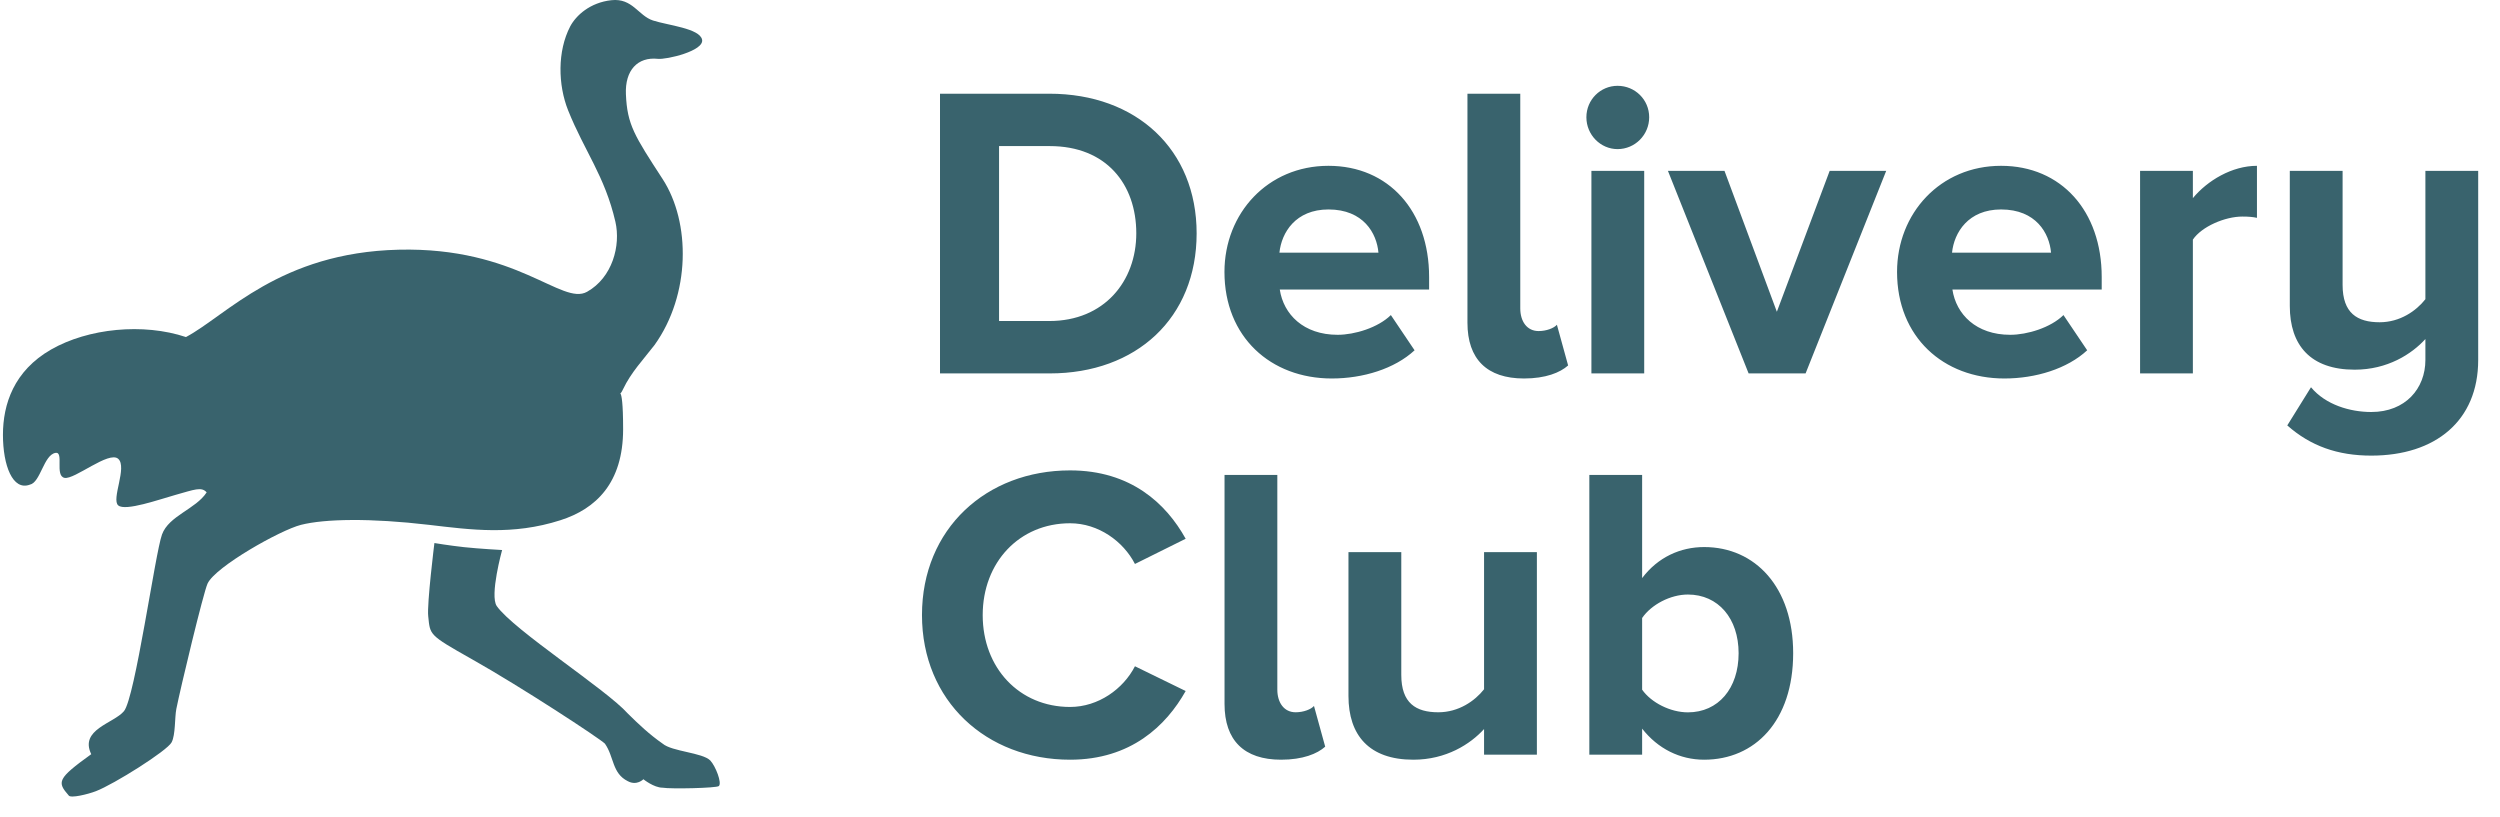 <?xml version="1.0" encoding="UTF-8"?> <svg xmlns="http://www.w3.org/2000/svg" width="101" height="33" viewBox="0 0 101 33" fill="none"> <g clip-path="url(#clip0)"> <path fill-rule="evenodd" clip-rule="evenodd" d="M17.3 24.895C17.245 24.395 17.55 21.939 17.55 21.939C17.55 21.939 18.161 22.041 18.748 22.105C19.337 22.169 20.285 22.221 20.285 22.221C20.285 22.221 19.775 24.065 20.07 24.486C20.755 25.459 24.503 27.86 25.362 28.825C25.795 29.253 26.233 29.669 26.77 30.043C27.149 30.365 28.374 30.402 28.696 30.724C28.911 30.956 29.174 31.632 29.042 31.756C28.953 31.84 27.097 31.88 26.77 31.823C26.416 31.823 25.993 31.481 25.993 31.481C25.993 31.481 25.73 31.756 25.364 31.56C24.721 31.241 24.815 30.58 24.438 30.043C24.223 29.83 21.075 27.763 19.045 26.62C17.305 25.64 17.381 25.654 17.3 24.895ZM4.775 18.536C4.399 18.201 3.003 19.392 2.604 19.305C2.206 19.219 2.594 18.236 2.243 18.296C1.765 18.377 1.636 19.494 1.206 19.58C0.513 19.84 0.119 18.805 0.119 17.568C0.119 16.33 0.56 14.984 2.062 14.122C3.565 13.261 5.787 13.041 7.513 13.617C9.151 12.744 11.305 10.204 16.104 10.088C20.904 9.971 22.698 12.36 23.718 11.788C24.738 11.216 25.084 9.924 24.862 8.959C24.436 7.112 23.612 6.107 22.953 4.461C22.54 3.429 22.515 2.065 23.037 1.065C23.273 0.622 23.839 0.103 24.698 0.008C25.557 -0.086 25.782 0.632 26.381 0.828C26.98 1.023 28.265 1.145 28.364 1.6C28.463 2.055 26.926 2.414 26.577 2.377C25.76 2.291 25.245 2.838 25.287 3.808C25.339 5.041 25.631 5.481 26.77 7.234C27.909 8.989 27.899 11.905 26.443 13.939C25.985 14.533 25.498 15.038 25.174 15.719C24.914 16.263 25.174 15.167 25.174 17.34C25.174 19.513 24.075 20.56 22.639 21.018C20.706 21.637 19.037 21.404 17.332 21.204C14.971 20.927 13.124 20.959 12.159 21.204C11.322 21.417 8.708 22.89 8.386 23.575C8.216 23.944 7.292 27.796 7.124 28.64C7.055 28.989 7.094 29.682 6.934 29.989C6.758 30.33 4.604 31.684 3.874 31.964C3.537 32.093 2.857 32.256 2.778 32.14C2.302 31.593 2.302 31.466 3.686 30.469C3.203 29.469 4.597 29.224 5.008 28.731C5.456 28.194 6.268 22.352 6.545 21.593C6.822 20.833 7.909 20.57 8.349 19.892C8.141 19.652 7.852 19.781 7.089 19.994C6.434 20.177 5.067 20.664 4.778 20.419C4.485 20.177 5.154 18.87 4.775 18.536Z" fill="#39636D"></path> <path fill-rule="evenodd" clip-rule="evenodd" d="M42.411 15.086H37.976V3.786H42.397C45.909 3.786 48.344 6.039 48.344 9.427C48.344 12.851 45.906 15.086 42.411 15.086ZM42.394 12.969C44.612 12.969 45.906 11.36 45.906 9.427C45.906 7.445 44.696 5.902 42.411 5.902H40.362V12.969H42.394ZM53.805 15.291C51.335 15.291 49.468 13.613 49.468 10.987C49.468 8.615 51.216 6.699 53.669 6.699C56.104 6.699 57.736 8.529 57.736 11.19V11.697H51.703C51.854 12.697 52.661 13.526 54.04 13.526C54.728 13.526 55.671 13.239 56.191 12.729L57.149 14.152C56.342 14.9 55.065 15.291 53.805 15.291ZM55.689 10.207C55.622 9.427 55.085 8.462 53.671 8.462C52.344 8.462 51.773 9.393 51.689 10.207H55.689ZM61.57 15.291C60.075 15.291 59.285 14.511 59.285 13.039V3.786H61.419V12.459C61.419 12.984 61.689 13.375 62.159 13.375C62.478 13.375 62.78 13.256 62.899 13.12L63.352 14.764C63.03 15.053 62.444 15.291 61.57 15.291ZM65.349 6.024C64.661 6.024 64.09 5.447 64.09 4.737C64.09 4.026 64.661 3.467 65.349 3.467C66.055 3.467 66.627 4.026 66.627 4.737C66.627 5.447 66.055 6.024 65.349 6.024ZM66.426 15.086H64.293V6.902H66.426V15.086ZM72.946 15.086H70.644L67.384 6.902H69.669L71.785 12.595L73.919 6.902H76.203L72.946 15.086ZM80.978 15.291C78.508 15.291 76.641 13.613 76.641 10.987C76.641 8.615 78.389 6.699 80.842 6.699C83.278 6.699 84.909 8.529 84.909 11.19V11.697H78.877C79.028 12.697 79.835 13.526 81.213 13.526C81.901 13.526 82.845 13.239 83.364 12.729L84.322 14.152C83.515 14.9 82.238 15.291 80.978 15.291ZM82.862 10.207C82.795 9.427 82.258 8.462 80.844 8.462C79.518 8.462 78.946 9.393 78.862 10.207H82.862ZM88.592 15.086H86.459V6.902H88.592V8.004C89.181 7.294 90.171 6.699 91.181 6.699V8.801C91.03 8.766 90.844 8.749 90.592 8.749C89.887 8.749 88.946 9.155 88.592 9.68V15.086ZM95.8 18.407C94.439 18.407 93.347 18.019 92.406 17.187L93.364 15.645C93.953 16.355 94.944 16.645 95.8 16.645C97.179 16.645 97.986 15.697 97.986 14.543V13.697C97.431 14.306 96.456 14.935 95.129 14.935C93.347 14.935 92.508 13.952 92.508 12.36V6.902H94.641V11.511C94.641 12.648 95.231 13.019 96.137 13.019C96.961 13.019 97.614 12.561 97.986 12.088V6.902H100.119V14.543C100.119 17.002 98.389 18.407 95.8 18.407ZM43.231 30.692C39.852 30.692 37.248 28.321 37.248 24.848C37.248 21.358 39.852 19.004 43.231 19.004C45.684 19.004 47.112 20.343 47.901 21.766L45.852 22.784C45.382 21.868 44.374 21.14 43.231 21.14C41.181 21.14 39.701 22.717 39.701 24.851C39.701 26.984 41.179 28.561 43.231 28.561C44.374 28.561 45.382 27.833 45.852 26.917L47.901 27.917C47.112 29.321 45.684 30.692 43.231 30.692ZM51.755 30.692C50.26 30.692 49.471 29.912 49.471 28.44V19.187H51.604V27.86C51.604 28.385 51.874 28.776 52.344 28.776C52.664 28.776 52.966 28.657 53.085 28.521L53.538 30.165C53.218 30.454 52.629 30.692 51.755 30.692ZM62.09 30.489H59.956V29.454C59.401 30.063 58.426 30.692 57.099 30.692C55.317 30.692 54.478 29.709 54.478 28.118V22.306H56.612V27.269C56.612 28.405 57.201 28.776 58.107 28.776C58.931 28.776 59.585 28.318 59.956 27.846V22.306H62.09V30.489ZM66.342 27.863C66.711 28.388 67.486 28.779 68.191 28.779C69.419 28.779 70.24 27.813 70.24 26.39C70.24 24.984 69.416 24.019 68.191 24.019C67.486 24.019 66.713 24.425 66.342 24.967V27.863ZM66.342 30.489H64.209V19.187H66.342V23.355C66.981 22.509 67.889 22.101 68.847 22.101C70.914 22.101 72.444 23.727 72.444 26.388C72.444 29.133 70.897 30.692 68.847 30.692C67.872 30.692 66.981 30.252 66.342 29.437V30.489Z" fill="#39636D"></path> </g> <defs> <clipPath id="clip0"> <rect width="100" height="33" fill="white" transform="translate(0.119)"></rect> </clipPath> </defs> </svg> 